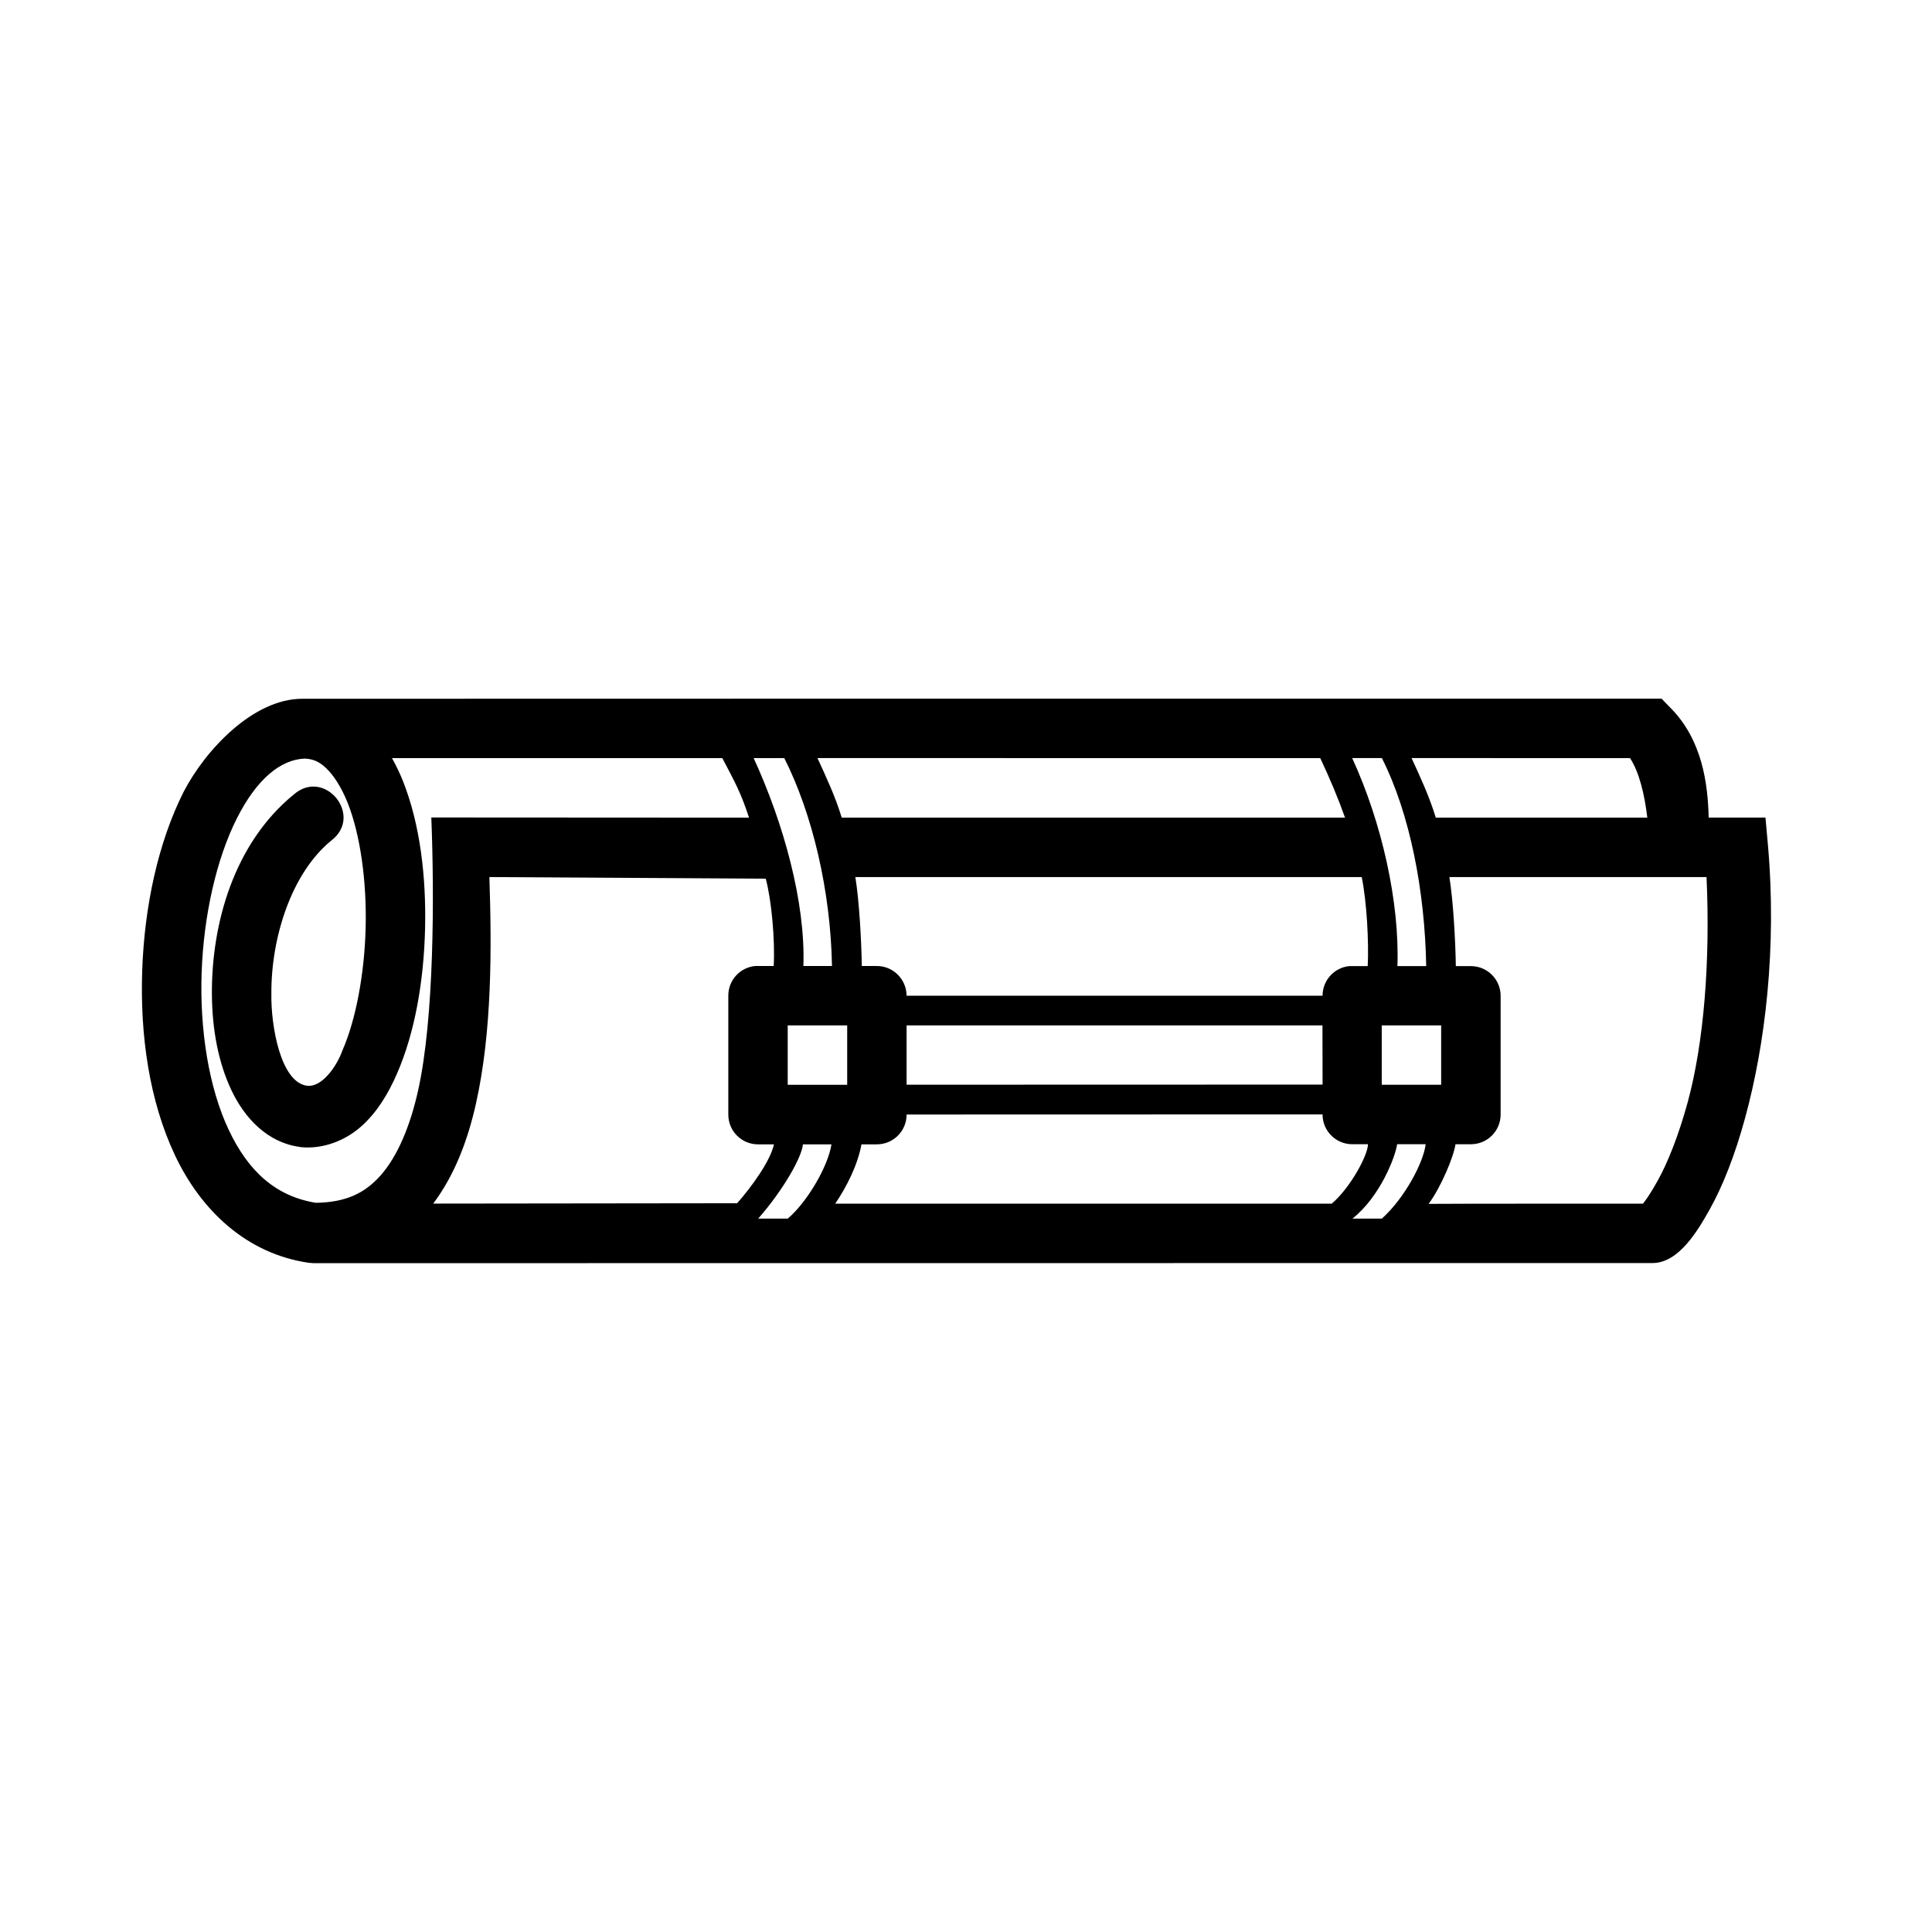 <?xml version="1.0" encoding="UTF-8"?>
<!-- Uploaded to: SVG Repo, www.svgrepo.com, Generator: SVG Repo Mixer Tools -->
<svg fill="#000000" width="800px" height="800px" version="1.1" viewBox="144 144 512 512" xmlns="http://www.w3.org/2000/svg">
 <path d="m584.33 329.15c-123.52-0.004-250.3-0.012-360.18 0.031-13.082-0.035-25.777 13.645-31.488 24.664-6.731 13.375-10.379 30.23-10.977 47.371-0.594 17.141 1.883 34.57 8.703 48.984 6.82 14.41 18.828 26.094 35.578 28.473 0.285 0.031 0.574 0.047 0.859 0.047v0.031l355.12-0.031c6.981 0 12.074-8.746 15.113-14.16 3.559-6.363 6.75-14.527 9.41-24.277 5.328-19.496 8.457-45.117 6.043-72.461l-0.645-7.152h-15.051c-0.215-9.012-1.691-20.66-10.227-29.195zm-223.69 15.746 133.24 0.016c2.512 5.312 4.723 10.574 6.566 15.773h-133.38c-1.645-5.484-4.125-10.762-6.43-15.789zm141.7 0h7.871c7.477 14.801 11.395 35.297 11.746 55.133h-7.625c0.594-16.859-4.09-37.941-11.992-55.133zm15.742 0 57.887 0.016c2.426 3.625 3.879 9.711 4.582 15.773h-56.055c-1.645-5.484-4.113-10.762-6.414-15.789zm-270.2 0.016h87.543c3.469 6.617 4.883 9.098 7.074 15.773l-84.195-0.047c0.82 20.734 0.77 53.266-3.519 72.434-2.144 9.586-5.5 17.402-9.871 22.371-4.231 4.805-9.293 7.191-17.203 7.316-10.598-1.723-17.871-8.285-23.078-19.293-5.312-11.223-7.723-26.539-7.195-41.715 0.527-15.172 3.961-30.199 9.301-40.805 5.301-10.531 11.621-15.648 18.004-15.914 2.168 0.105 3.762 0.727 5.644 2.492 1.973 1.855 4.07 5.023 5.75 9.242 3.356 8.434 5.062 20.785 4.766 33.008-0.297 12.223-2.586 24.422-6.106 32.488-1.676 4.672-5.656 9.961-9.41 9.473-7.094-0.895-9.629-16.145-9.469-24.355-0.109-15.012 5.398-32.082 15.867-40.621 8.668-6.574-1.77-19.363-9.949-12.191-15.848 12.926-21.812 34.258-21.68 52.934 0.066 9.34 1.703 18.105 5.184 25.445 3.481 7.344 9.516 13.848 18.066 14.992 0.074 0.023 0.152 0.043 0.23 0.062 6.027 0.605 11.879-1.766 16.051-5.457 4.172-3.695 7.144-8.566 9.516-14.008 4.742-10.883 7.106-24.496 7.441-38.348 0.336-13.848-1.324-27.809-5.871-39.234-0.844-2.113-1.816-4.113-2.891-6.043zm95.848 0h8.117c7.477 14.801 12.285 35.25 12.637 55.09h-7.578c0.594-16.863-5.273-37.898-13.176-55.09zm-70.035 31.52 73.234 0.43c1.492 5.391 2.508 16.191 2.106 23.141-1.621-0.004-3.379 0-4.938 0-4.027 0.402-7.09 3.793-7.086 7.84v31.52c-0.016 4.371 3.531 7.918 7.902 7.902h4.195c-0.988 4.5-5.992 11.336-9.762 15.605l-80.535 0.094c5.609-7.492 9.105-16.582 11.316-26.461 4.277-19.102 4.191-41 3.566-60.07zm96.988 0h134.19c1.355 6.691 1.898 17.172 1.586 23.598h-4.938c-4.004 0.434-7.031 3.816-7.027 7.844h-110.24c-0.02-4.324-3.516-7.856-7.84-7.871h-4.027c-0.105-6.867-0.695-17.316-1.707-23.57zm157.42 0h68.145c1.023 22.25-0.703 43.965-4.996 59.684-2.406 8.809-5.305 16.043-7.965 20.805-2.582 4.617-3.891 6.059-3.891 6.059s-53.445-0.008-56.797 0.059c3.293-4.438 6.648-12.496 7.121-15.805h4.121c4.348-0.016 7.856-3.555 7.84-7.902v-31.457c-0.016-4.324-3.519-7.824-7.84-7.844h-4.031c-0.102-6.856-0.691-17.34-1.707-23.598zm-270.46 27.152v0.152c0.008 0.195 0.023 0.391 0.047 0.586-0.027-0.246-0.043-0.492-0.047-0.738zm95.109 12.16h15.762v15.746h-15.762zm31.504 0h110.21l0.031 15.684-110.24 0.031zm125.92 0h15.746v15.73h-15.746zm-15.684 23.586c-0.016 4.348 3.496 7.887 7.844 7.902h4.195c-0.043 2.941-4.625 11.473-9.594 15.746h-131.59c2.934-4.332 5.941-10.145 6.949-15.715h4.121c4.348-0.02 7.856-3.555 7.84-7.902zm19.758 7.902h7.566c-0.562 4.773-5.477 14.191-11.609 19.711h-7.797c7.394-5.844 11.43-16.551 11.84-19.711zm-157.47 0.031h7.566c-0.867 5.684-6.266 15.125-11.578 19.68h-7.84c6.652-7.566 11.594-16.332 11.852-19.68z"/>
</svg>